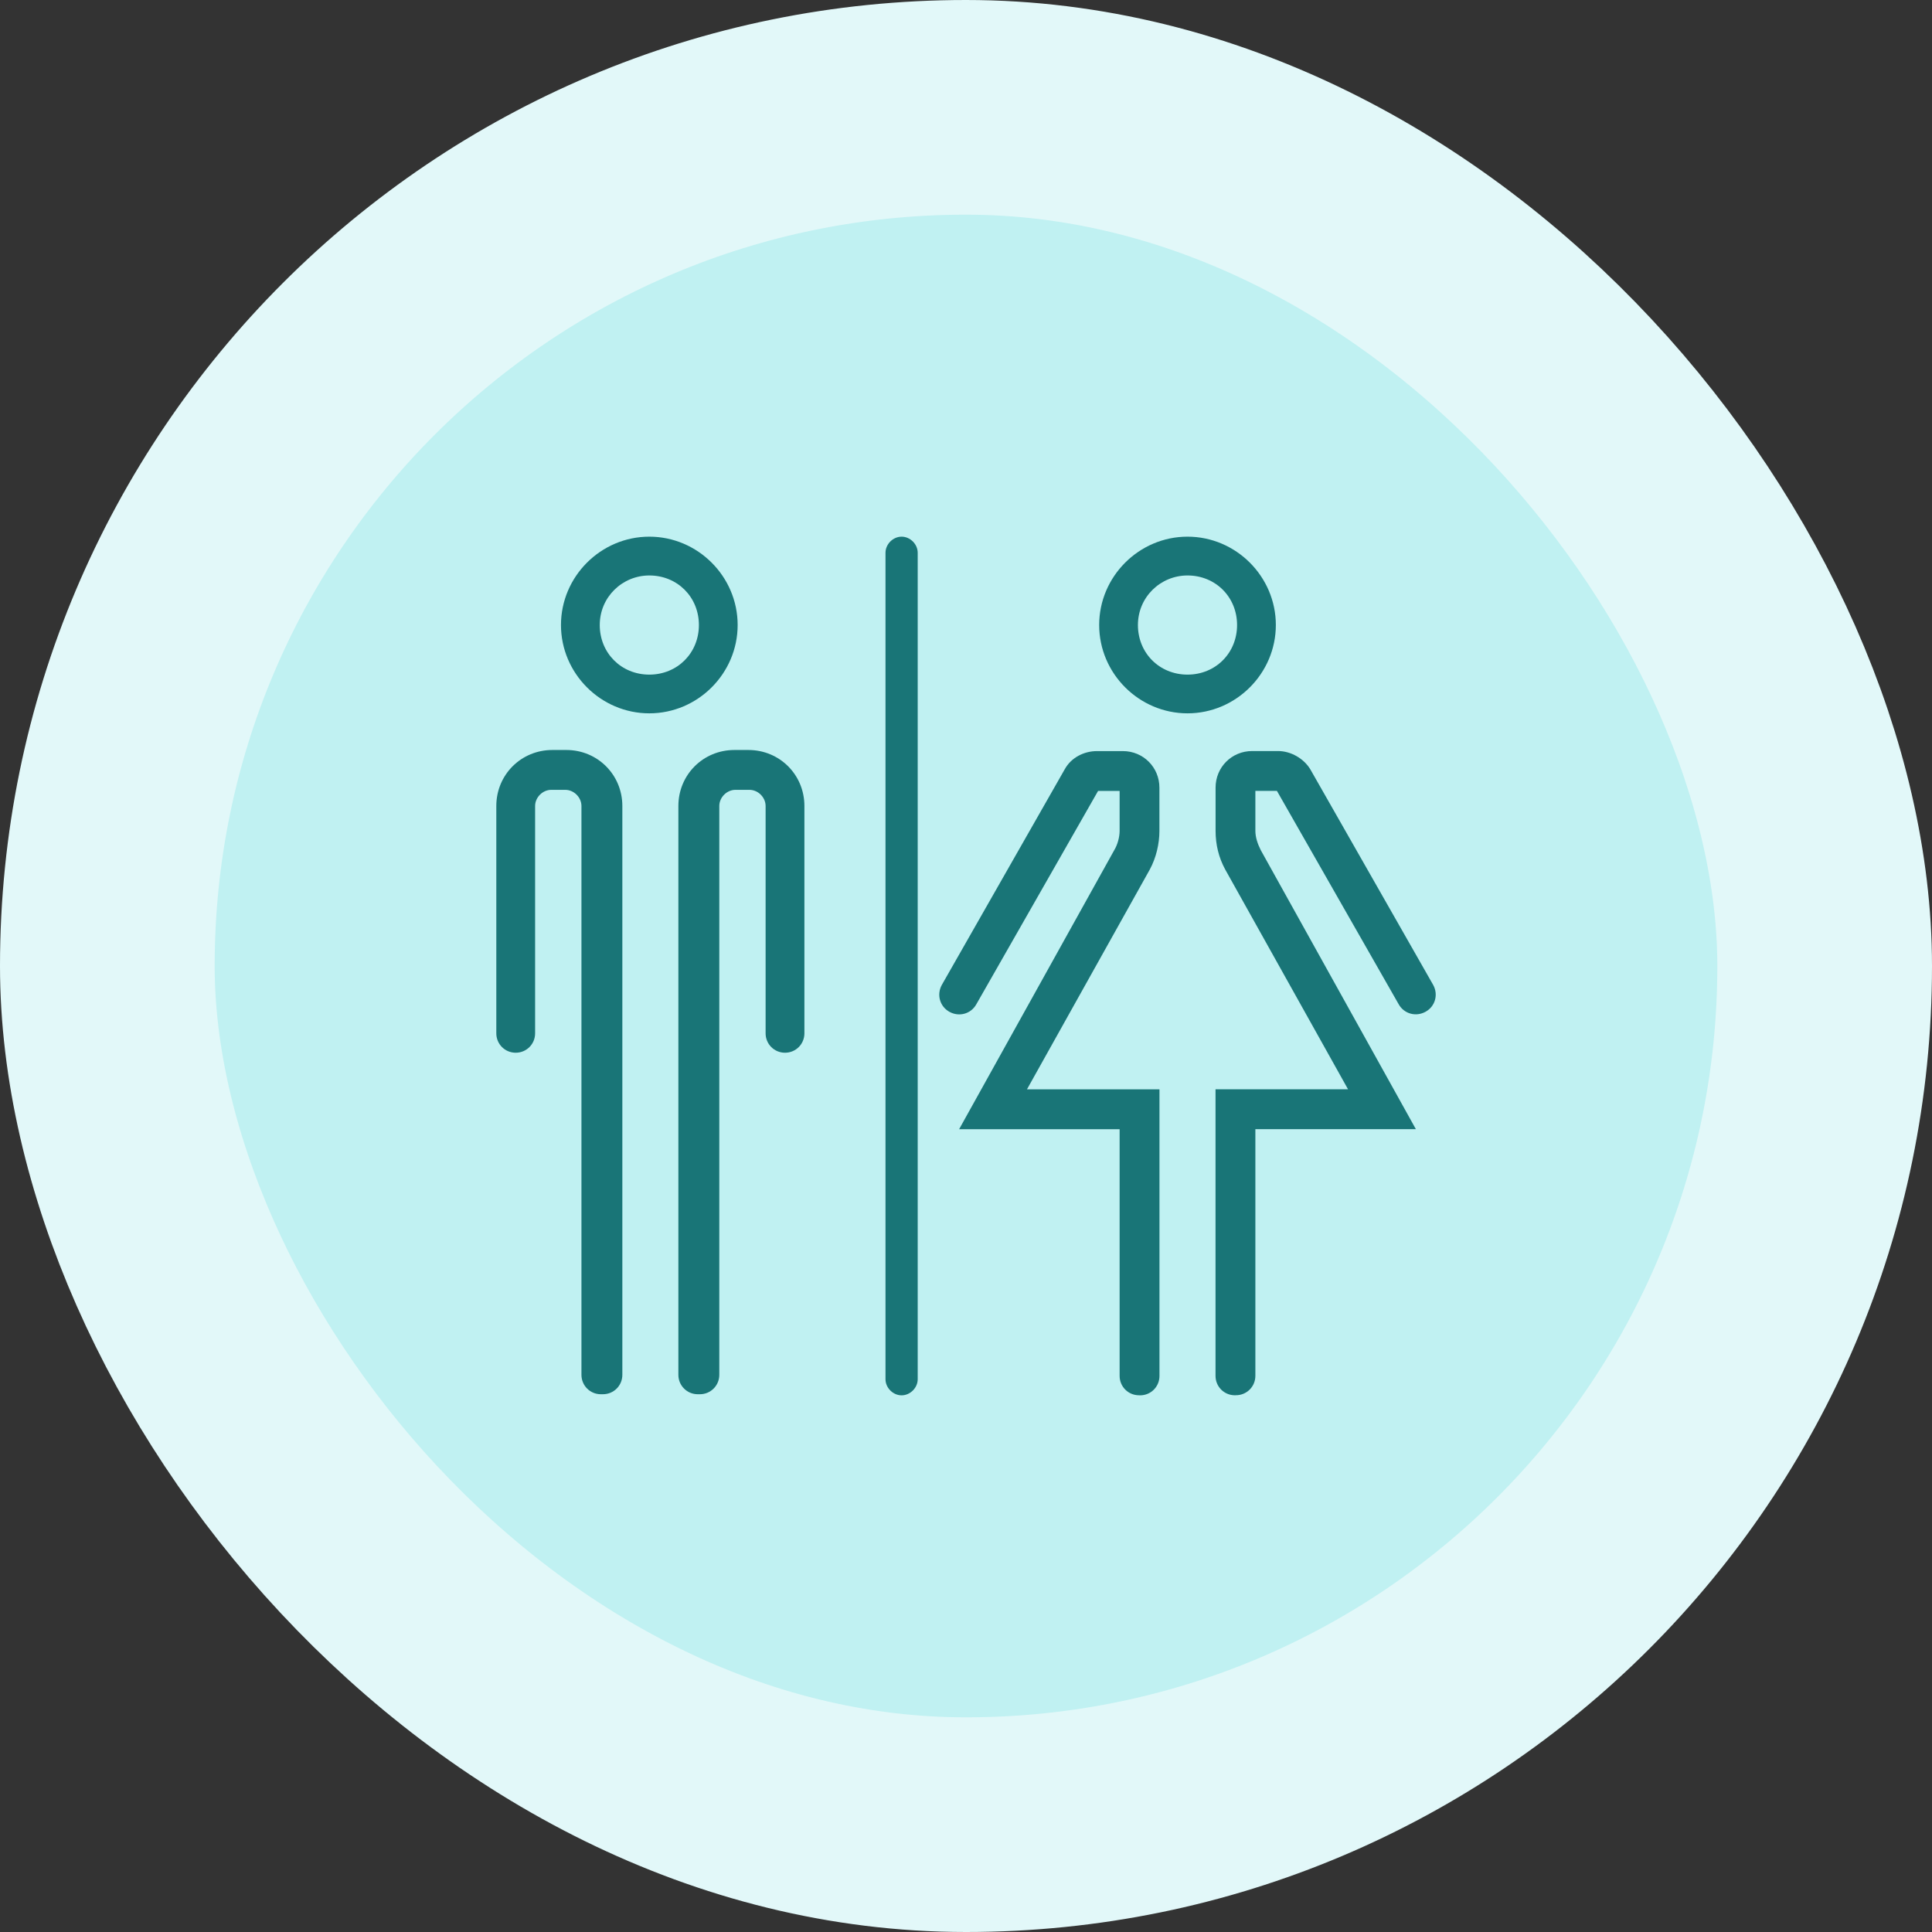 <svg width="72" height="72" viewBox="0 0 72 72" fill="none" xmlns="http://www.w3.org/2000/svg">
<rect x="0" y="0" width="72" height="72" fill="#333333" stroke="none"/>
<rect x="4" y="4" width="64" height="64" rx="32" fill="#C0F1F2"/>
<rect x="4" y="4" width="64" height="64" rx="32" stroke="#E2F8F9" stroke-width="8"/>
<path d="M24.198 26.584C22.391 26.584 20.906 25.099 20.906 23.292C20.906 21.485 22.391 20 24.198 20C26.005 20 27.49 21.485 27.49 23.292C27.49 25.099 26.005 26.584 24.198 26.584ZM24.198 21.446C23.194 21.446 22.351 22.249 22.351 23.293C22.351 24.338 23.154 25.141 24.198 25.141C25.243 25.141 26.046 24.338 26.046 23.293C26.046 22.249 25.243 21.446 24.198 21.446Z" fill="#197577"/>
<path d="M22.392 51.959C21.99 51.959 21.669 51.637 21.669 51.236V30.037C21.669 29.716 21.388 29.435 21.067 29.435H20.544C20.223 29.435 19.942 29.716 19.942 30.037V38.509C19.942 38.911 19.621 39.232 19.219 39.232C18.818 39.232 18.496 38.911 18.496 38.509V30.037C18.496 28.873 19.42 27.95 20.584 27.95H21.106C22.269 27.95 23.193 28.873 23.193 30.037V51.236C23.193 51.637 22.872 51.959 22.47 51.959H22.392Z" fill="#197577"/>
<path d="M26.004 51.959C25.603 51.959 25.281 51.637 25.281 51.236V30.037C25.281 28.873 26.205 27.95 27.369 27.95H27.891C29.055 27.95 29.978 28.873 29.978 30.037V38.509C29.978 38.911 29.657 39.232 29.255 39.232C28.854 39.232 28.532 38.911 28.532 38.509V30.037C28.532 29.716 28.252 29.435 27.93 29.435H27.408C27.086 29.435 26.806 29.716 26.806 30.037V51.236C26.806 51.637 26.484 51.959 26.083 51.959H26.004Z" fill="#197577"/>
<path d="M44.255 26.584C42.448 26.584 40.963 25.099 40.963 23.292C40.963 21.485 42.448 20 44.255 20C46.061 20 47.547 21.485 47.547 23.292C47.547 25.099 46.061 26.584 44.255 26.584ZM44.255 21.446C43.251 21.446 42.407 22.249 42.407 23.293C42.407 24.338 43.21 25.141 44.255 25.141C45.299 25.141 46.102 24.338 46.102 23.293C46.102 22.249 45.299 21.446 44.255 21.446Z" fill="#197577"/>
<path d="M46.022 51.998C45.62 51.998 45.299 51.676 45.299 51.275V40.594H50.237L45.661 32.405C45.42 31.963 45.301 31.481 45.301 30.959V29.353C45.301 28.591 45.903 27.989 46.665 27.989H47.628C48.109 27.989 48.591 28.27 48.832 28.671L53.408 36.701C53.609 37.061 53.489 37.504 53.128 37.704C52.767 37.905 52.325 37.784 52.124 37.424L47.587 29.474H46.784V30.959C46.784 31.201 46.864 31.441 46.985 31.682L52.765 42.08H46.784V51.273C46.784 51.674 46.462 51.996 46.061 51.996L46.022 51.998Z" fill="#197577"/>
<path d="M42.448 51.998C42.047 51.998 41.725 51.677 41.725 51.275V42.082H35.744L41.524 31.684C41.645 31.484 41.725 31.203 41.725 30.962V29.476H40.922L36.385 37.426C36.184 37.787 35.742 37.907 35.381 37.707C35.021 37.506 34.9 37.064 35.1 36.703L39.677 28.673C39.918 28.231 40.4 27.991 40.881 27.991H41.844C42.606 27.991 43.208 28.593 43.208 29.356V30.962C43.208 31.443 43.088 31.965 42.848 32.407L38.272 40.597H43.21V51.277C43.21 51.679 42.889 52 42.487 52L42.448 51.998Z" fill="#197577"/>
<path d="M33 20.6V51.4C33 51.72 33.28 52 33.6 52C33.92 52 34.2 51.72 34.2 51.4V20.6C34.2 20.28 33.92 20 33.6 20C33.28 20 33 20.28 33 20.6Z" fill="#197577"/>
</svg>
